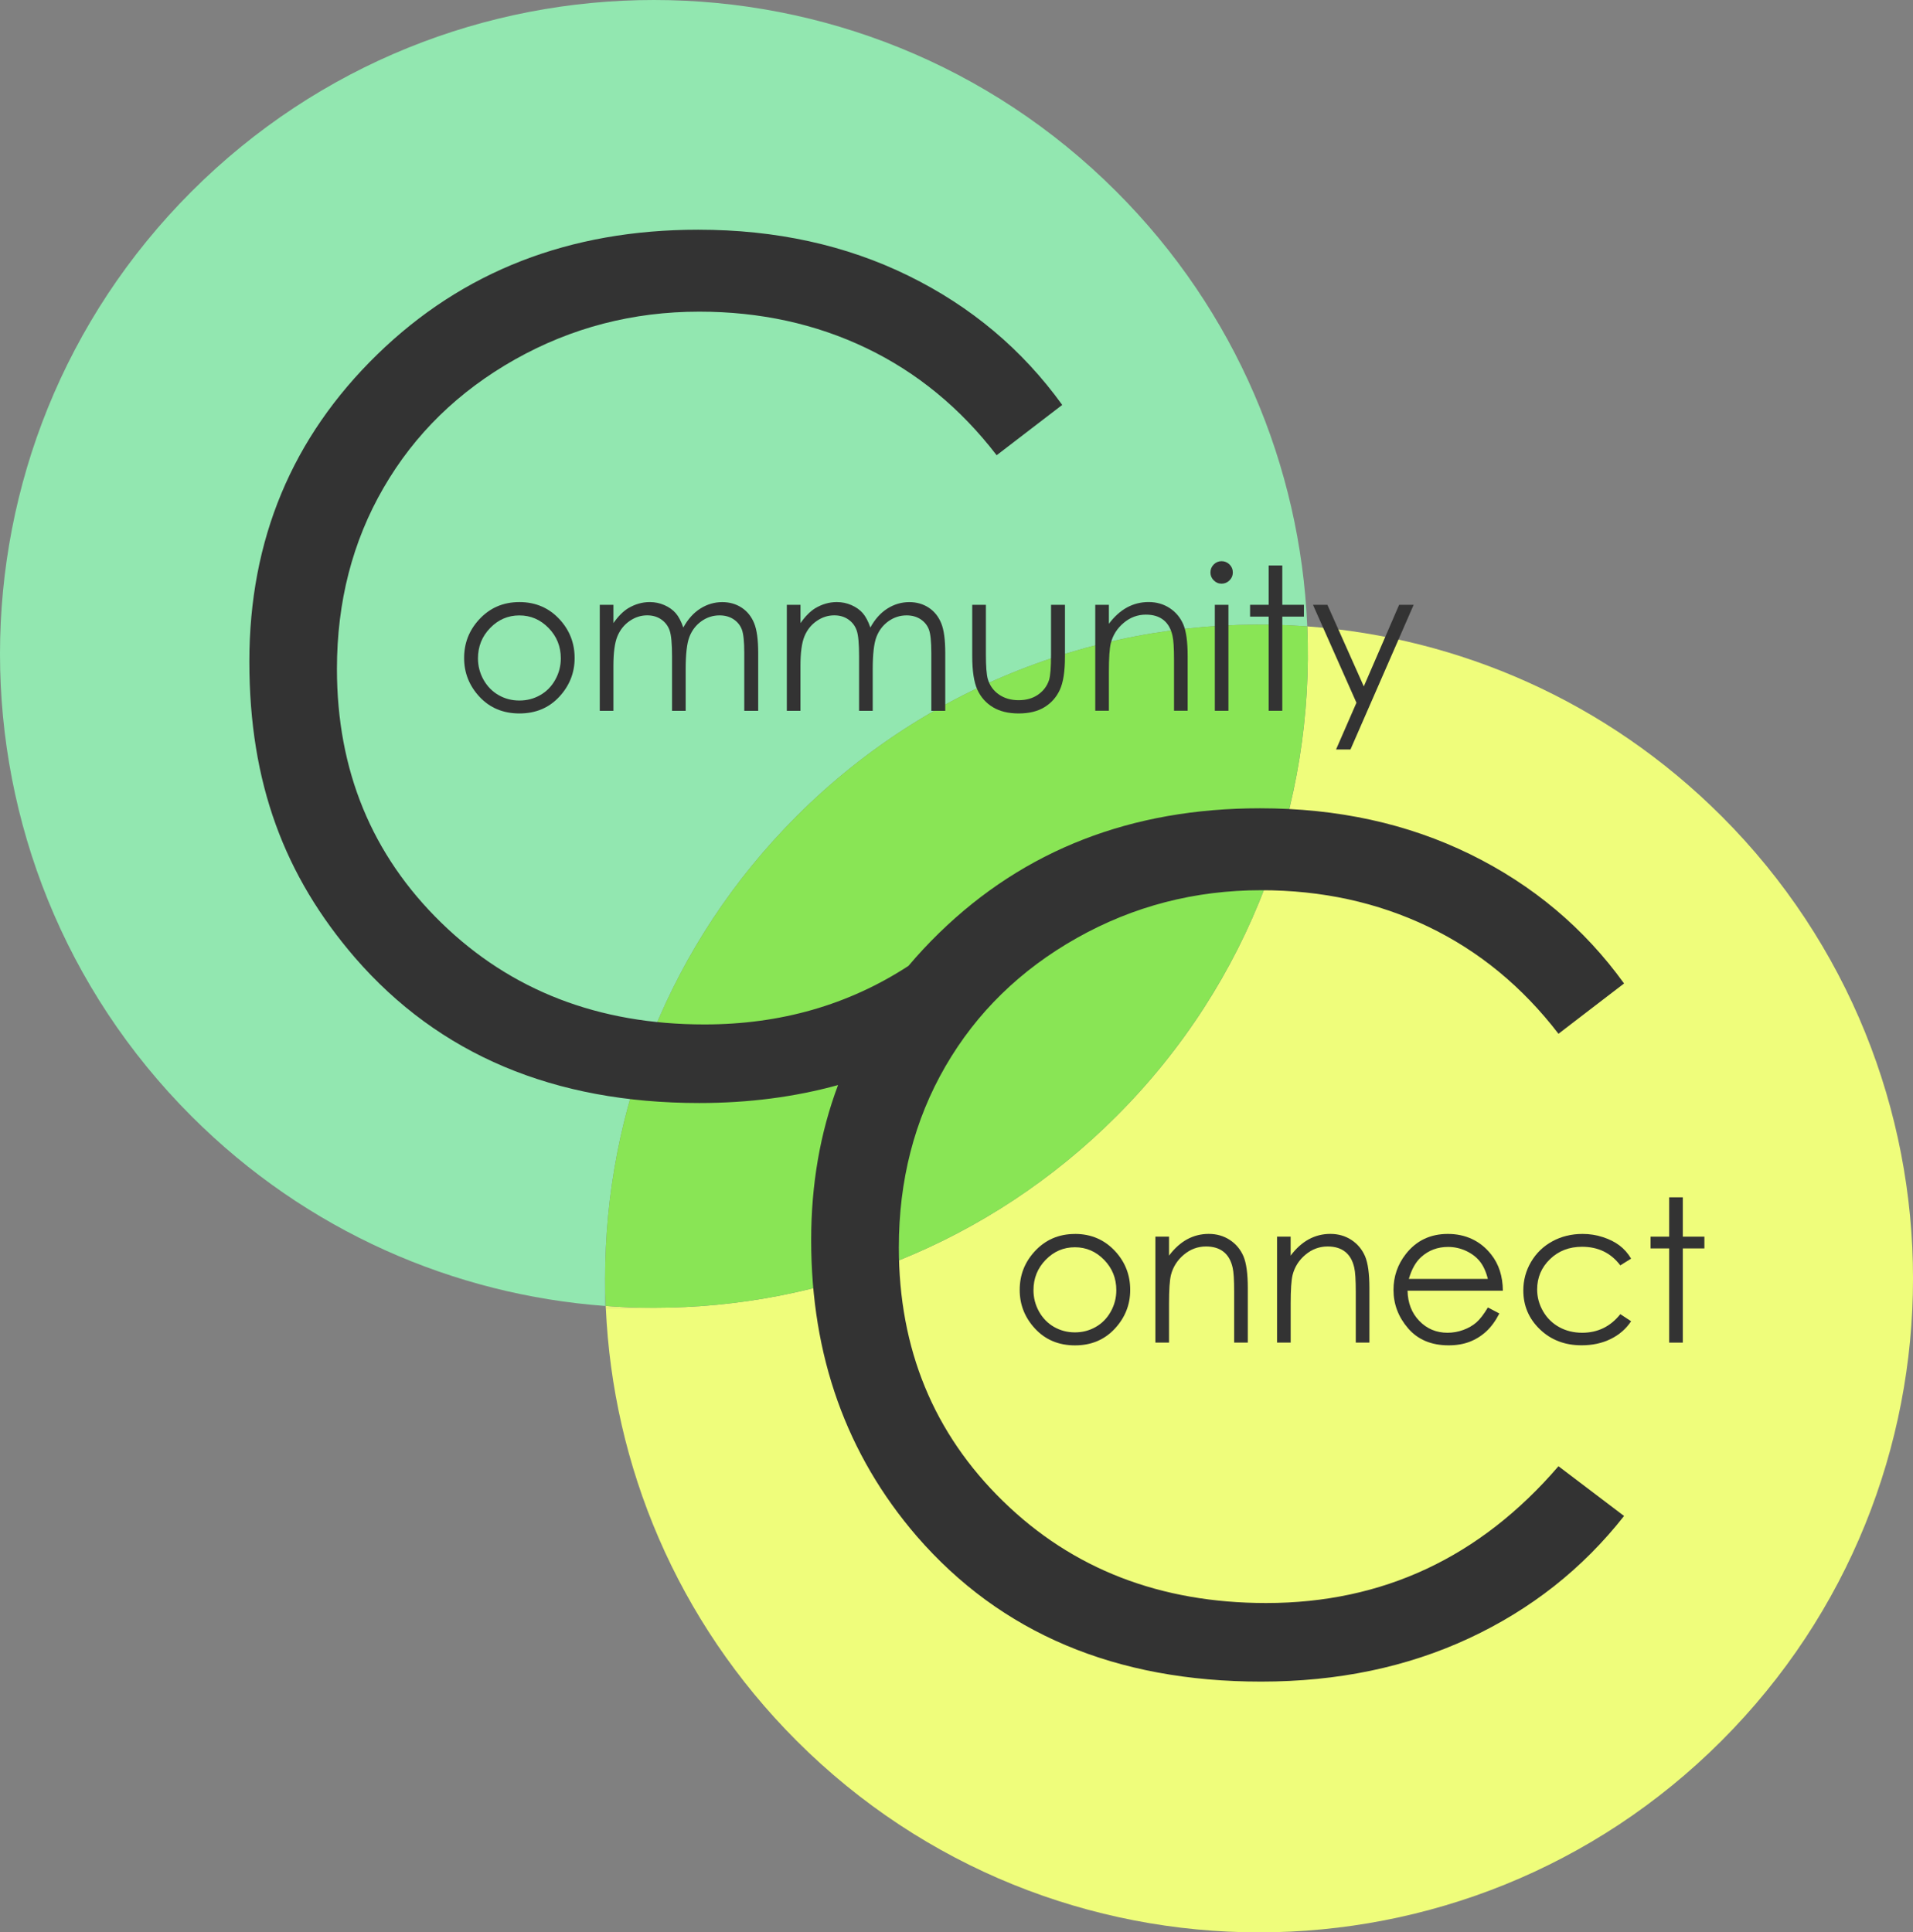 <svg xmlns="http://www.w3.org/2000/svg" id="b" viewBox="0 0 512.18 517.4"><rect x="0" y="0" width="512.18" height="517.4" fill="#808080" stroke="none"/><defs><style>.d{fill:#333;}.e{fill:none;}.f{fill:#effd7b;}.g{fill:#89e555;}.h{fill:#92e7b0;}</style></defs><g id="c"><path class="e" d="M51.28,298.88C17.1,264.7,0,219.89,0,175.09v175.08h162.01v-.49c-40.36-3-79.87-19.93-110.73-50.79Z"></path><path class="e" d="M175.08,0H0v175.08c0-44.81,17.1-89.61,51.28-123.8C85.47,17.09,130.27,0,175.08,0Z"></path><path class="e" d="M350,167.71c.05,0,.11,0,.16.01v-.49h-.18c0,.16.01.32.02.48Z"></path><path class="e" d="M349.98,167.23h.18V0h-175.08c44.81,0,89.61,17.09,123.8,51.28,32.19,32.19,49.22,73.8,51.1,115.95Z"></path><path class="e" d="M162.19,350.17h-.18v167.24h175.08c-44.81,0-89.61-17.09-123.8-51.28-32.19-32.19-49.22-73.8-51.1-115.95Z"></path><path class="e" d="M162.18,349.69c-.05,0-.11,0-.16-.01v.49h.18c0-.16-.01-.32-.02-.48Z"></path><path class="e" d="M350.17,167.23v.49c40.36,3,79.87,19.93,110.73,50.79,68.38,68.37,68.38,179.23,0,247.61-34.19,34.19-78.99,51.28-123.8,51.28h175.08V167.23h-162.02Z"></path><path class="f" d="M162.19,350.17h12.87c-4.3,0-8.6-.16-12.89-.48,0,.16.01.32.02.48Z"></path><path class="h" d="M162.01,349.68c.05,0,.11,0,.16.01-.1-2.45-.16-4.91-.16-7.36v7.34Z"></path><path class="f" d="M460.9,218.52c-30.86-30.86-70.38-47.79-110.73-50.79-.05,0-.11,0-.16-.01,1.98,47.23-15.05,95.11-51.12,131.17-34.18,34.18-78.98,51.28-123.78,51.28h-12.91c1.88,42.16,18.91,83.76,51.1,115.95,34.19,34.19,79,51.28,123.8,51.28s89.61-17.09,123.8-51.28c68.38-68.38,68.38-179.23,0-247.61Z"></path><path class="h" d="M349.98,167.23c-1.88-42.16-18.91-83.76-51.1-115.95C264.7,17.09,219.89,0,175.09,0h-.01c-44.81,0-89.61,17.09-123.8,51.28C17.1,85.47,0,130.27,0,175.08h0c0,44.82,17.1,89.62,51.28,123.81,30.86,30.86,70.37,47.79,110.73,50.79v-7.38c0-44.8,17.1-89.6,51.28-123.78,37.47-37.47,87.7-54.41,136.71-50.81,0-.16-.01-.32-.02-.48Z"></path><path class="g" d="M350,167.71c-49-3.6-99.24,13.33-136.71,50.81-34.18,34.18-51.28,78.98-51.28,123.78v.03c0,2.45.06,4.91.16,7.36,4.29.32,8.59.48,12.89.48h.04c44.8,0,89.6-17.1,123.78-51.28,36.06-36.06,53.09-83.94,51.12-131.17Z"></path><path class="d" d="M339.03,429.22c-28.35,0-51.84-9.08-70.45-27.25-18.62-18.16-27.93-40.81-27.93-67.95,0-17.96,4.16-34.13,12.48-48.51,8.33-14.38,20.06-25.83,35.19-34.36,15.14-8.52,31.58-12.79,49.34-12.79,16.24,0,31.15,3.26,44.72,9.76,13.57,6.51,25.2,16.07,34.88,28.68l17.56-13.47c-10.7-14.83-24.42-26.36-41.17-34.58-16.75-8.22-35.52-12.33-56.3-12.33-34.41,0-63.04,11.12-85.89,33.37-2.94,2.86-5.68,5.81-8.24,8.84-16.03,10.44-34.24,15.67-54.63,15.67-28.35,0-51.84-9.08-70.45-27.24-18.62-18.16-27.93-40.81-27.93-67.95,0-17.96,4.16-34.13,12.49-48.51,8.33-14.38,20.06-25.83,35.19-34.36,15.14-8.52,31.58-12.79,49.34-12.79,16.24,0,31.15,3.26,44.72,9.76,13.57,6.51,25.2,16.07,34.89,28.68l17.56-13.47c-10.7-14.83-24.42-26.36-41.17-34.58-16.75-8.22-35.52-12.33-56.3-12.33-34.41,0-63.04,11.12-85.89,33.37-22.86,22.25-34.28,49.67-34.28,82.26s9.43,57.41,28.3,79.31c22.5,25.93,53.23,38.89,92.17,38.89,13.19,0,25.57-1.61,37.15-4.81-4.8,12.76-7.2,26.6-7.2,41.53,0,30.98,9.43,57.41,28.3,79.31,22.5,25.93,53.22,38.89,92.17,38.89,20.48,0,39.02-3.86,55.62-11.58,16.59-7.72,30.45-18.64,41.55-32.77l-17.56-13.32c-20.99,24.42-47.07,36.63-78.24,36.63Z"></path><path class="d" d="M139.07,161.21c4.37,0,7.99,1.58,10.86,4.74,2.61,2.89,3.92,6.3,3.92,10.25s-1.38,7.43-4.14,10.39c-2.76,2.96-6.31,4.44-10.64,4.44s-7.91-1.48-10.67-4.44c-2.76-2.96-4.14-6.43-4.14-10.39s1.31-7.34,3.92-10.22c2.87-3.18,6.5-4.77,10.89-4.77M139.06,164.78c-3.04,0-5.64,1.12-7.82,3.36-2.18,2.24-3.27,4.95-3.27,8.14,0,2.05.5,3.96,1.49,5.73,1,1.77,2.34,3.14,4.03,4.11,1.69.97,3.55,1.45,5.57,1.45s3.88-.48,5.57-1.45c1.69-.96,3.04-2.33,4.03-4.11.99-1.77,1.49-3.68,1.49-5.73,0-3.18-1.09-5.89-3.28-8.14-2.19-2.24-4.79-3.36-7.81-3.36"></path><path class="d" d="M160.58,161.94h3.65v4.9c1.27-1.81,2.58-3.13,3.92-3.96,1.85-1.11,3.79-1.67,5.82-1.67,1.37,0,2.68.27,3.91.81,1.24.54,2.25,1.26,3.03,2.15.78.9,1.46,2.18,2.04,3.85,1.21-2.22,2.73-3.92,4.55-5.07,1.82-1.15,3.78-1.73,5.88-1.73,1.96,0,3.69.5,5.19,1.48,1.5.99,2.61,2.37,3.34,4.15.73,1.77,1.09,4.43,1.09,7.98v15.49h-3.73v-15.49c0-3.04-.22-5.13-.65-6.27-.43-1.14-1.17-2.05-2.22-2.75-1.05-.69-2.3-1.04-3.75-1.04-1.77,0-3.38.52-4.85,1.56-1.46,1.04-2.53,2.43-3.21,4.17-.68,1.74-1.01,4.64-1.01,8.71v11.11h-3.65v-14.52c0-3.43-.21-5.75-.64-6.98-.43-1.23-1.17-2.21-2.23-2.95-1.06-.74-2.32-1.11-3.78-1.11-1.69,0-3.26.51-4.73,1.53-1.47,1.02-2.55,2.39-3.26,4.11-.7,1.72-1.06,4.35-1.06,7.9v12.02h-3.65v-28.37Z"></path><path class="d" d="M210.67,161.94h3.65v4.9c1.27-1.81,2.58-3.13,3.91-3.96,1.85-1.11,3.79-1.67,5.82-1.67,1.37,0,2.68.27,3.91.81,1.24.54,2.25,1.26,3.03,2.15.78.9,1.46,2.18,2.04,3.85,1.21-2.22,2.73-3.92,4.55-5.07,1.82-1.15,3.78-1.73,5.88-1.73,1.96,0,3.69.5,5.19,1.48,1.5.99,2.61,2.37,3.34,4.15.73,1.77,1.09,4.43,1.09,7.98v15.49h-3.73v-15.49c0-3.04-.22-5.13-.65-6.27-.43-1.14-1.17-2.05-2.22-2.75-1.05-.69-2.3-1.04-3.75-1.04-1.77,0-3.38.52-4.85,1.56-1.46,1.04-2.53,2.43-3.21,4.17-.68,1.74-1.01,4.64-1.01,8.71v11.11h-3.65v-14.52c0-3.43-.21-5.75-.64-6.98-.43-1.23-1.17-2.21-2.23-2.95-1.06-.74-2.32-1.11-3.78-1.11-1.69,0-3.26.51-4.73,1.53-1.47,1.02-2.55,2.39-3.26,4.11-.7,1.72-1.06,4.35-1.06,7.9v12.02h-3.65v-28.37Z"></path><path class="d" d="M260.31,161.94h3.65v13.24c0,3.23.17,5.46.52,6.67.52,1.74,1.52,3.11,2.99,4.12,1.47,1.01,3.22,1.51,5.26,1.51s3.76-.49,5.18-1.47c1.42-.98,2.4-2.27,2.94-3.87.37-1.1.55-3.42.55-6.96v-13.24h3.73v13.92c0,3.91-.46,6.86-1.37,8.84-.91,1.98-2.29,3.53-4.12,4.65-1.83,1.12-4.13,1.68-6.9,1.68s-5.07-.56-6.92-1.68c-1.85-1.12-3.23-2.69-4.15-4.69-.91-2.01-1.37-5.03-1.37-9.06v-13.66Z"></path><path class="d" d="M293.24,161.94h3.65v5.08c1.46-1.95,3.08-3.4,4.85-4.37,1.77-.96,3.7-1.45,5.79-1.45s4,.54,5.64,1.62c1.64,1.08,2.85,2.53,3.64,4.35.78,1.82,1.17,4.67,1.17,8.53v14.6h-3.65v-13.53c0-3.27-.14-5.45-.41-6.54-.42-1.88-1.23-3.29-2.43-4.24-1.2-.95-2.76-1.42-4.69-1.42-2.21,0-4.19.73-5.93,2.19-1.75,1.46-2.9,3.27-3.46,5.42-.35,1.41-.52,3.98-.52,7.72v10.4h-3.65v-28.37Z"></path><path class="d" d="M327.06,150.26c.83,0,1.54.3,2.13.88.59.59.88,1.3.88,2.14s-.29,1.52-.88,2.11c-.59.59-1.3.89-2.13.89s-1.51-.3-2.1-.89c-.59-.59-.88-1.29-.88-2.11s.29-1.55.88-2.14c.59-.59,1.29-.88,2.1-.88M325.25,161.94h3.65v28.37h-3.65v-28.37Z"></path><polygon class="d" points="339.67 151.41 343.32 151.41 343.32 161.94 349.11 161.94 349.11 165.1 343.32 165.1 343.32 190.31 339.67 190.31 339.67 165.1 334.69 165.1 334.69 161.94 339.67 161.94 339.67 151.41"></polygon><polygon class="d" points="351.53 161.94 355.39 161.94 365.14 183.79 374.6 161.94 378.49 161.94 361.57 200.68 357.71 200.68 363.17 188.16 351.53 161.94"></polygon><path class="d" d="M287.81,330.39c4.37,0,7.99,1.58,10.87,4.75,2.61,2.88,3.92,6.3,3.92,10.25s-1.38,7.43-4.14,10.39c-2.76,2.96-6.31,4.45-10.64,4.45s-7.91-1.48-10.67-4.45c-2.76-2.96-4.14-6.43-4.14-10.39s1.31-7.33,3.92-10.22c2.87-3.18,6.5-4.77,10.89-4.77M287.79,333.96c-3.04,0-5.64,1.12-7.82,3.36-2.18,2.24-3.27,4.95-3.27,8.13,0,2.05.5,3.96,1.49,5.74,1,1.77,2.34,3.14,4.03,4.11,1.69.96,3.55,1.45,5.57,1.45s3.88-.48,5.57-1.45c1.69-.96,3.04-2.33,4.03-4.11.99-1.77,1.49-3.68,1.49-5.74,0-3.18-1.09-5.89-3.28-8.13-2.19-2.24-4.79-3.36-7.81-3.36"></path><path class="d" d="M309.34,331.12h3.65v5.08c1.46-1.95,3.08-3.4,4.85-4.37,1.77-.96,3.7-1.45,5.79-1.45s4,.54,5.64,1.62c1.64,1.08,2.85,2.53,3.64,4.35.78,1.83,1.17,4.67,1.17,8.53v14.6h-3.65v-13.53c0-3.27-.14-5.45-.41-6.54-.42-1.88-1.23-3.29-2.43-4.24-1.2-.95-2.76-1.42-4.69-1.42-2.21,0-4.19.73-5.93,2.19-1.75,1.46-2.9,3.27-3.46,5.42-.35,1.41-.52,3.98-.52,7.72v10.4h-3.65v-28.37Z"></path><path class="d" d="M341.9,331.12h3.65v5.08c1.46-1.95,3.08-3.4,4.85-4.37,1.77-.96,3.7-1.45,5.79-1.45s4,.54,5.64,1.62c1.64,1.08,2.85,2.53,3.64,4.35.78,1.83,1.17,4.67,1.17,8.53v14.6h-3.65v-13.53c0-3.27-.14-5.45-.41-6.54-.42-1.88-1.23-3.29-2.43-4.24-1.2-.95-2.76-1.42-4.69-1.42-2.21,0-4.19.73-5.93,2.19-1.75,1.46-2.9,3.27-3.45,5.42-.35,1.41-.52,3.98-.52,7.72v10.4h-3.65v-28.37Z"></path><path class="d" d="M398.35,350.07l3.08,1.62c-1.01,1.98-2.18,3.58-3.5,4.8-1.32,1.22-2.81,2.14-4.46,2.78-1.65.63-3.52.95-5.61.95-4.63,0-8.25-1.52-10.86-4.55-2.61-3.03-3.91-6.46-3.91-10.29,0-3.6,1.1-6.8,3.31-9.62,2.8-3.58,6.55-5.37,11.25-5.37s8.7,1.83,11.59,5.5c2.05,2.59,3.1,5.82,3.13,9.7h-25.52c.07,3.29,1.12,6,3.16,8.1,2.04,2.11,4.55,3.16,7.55,3.16,1.44,0,2.85-.25,4.21-.75,1.37-.5,2.53-1.17,3.49-2,.96-.83,1.99-2.17,3.11-4.03M398.35,342.43c-.49-1.95-1.2-3.5-2.13-4.67-.93-1.16-2.16-2.1-3.69-2.82-1.53-.71-3.14-1.07-4.83-1.07-2.79,0-5.18.9-7.18,2.69-1.46,1.3-2.57,3.26-3.32,5.87h21.15Z"></path><path class="d" d="M436.7,337.01l-2.89,1.8c-2.5-3.32-5.91-4.98-10.23-4.98-3.46,0-6.32,1.11-8.61,3.33-2.28,2.22-3.42,4.92-3.42,8.1,0,2.07.53,4.01,1.58,5.83,1.05,1.82,2.49,3.24,4.32,4.25,1.83,1.01,3.88,1.51,6.16,1.51,4.17,0,7.57-1.66,10.21-4.98l2.89,1.9c-1.36,2.04-3.18,3.63-5.46,4.75-2.29,1.13-4.89,1.69-7.81,1.69-4.48,0-8.2-1.43-11.16-4.28-2.96-2.85-4.43-6.32-4.43-10.4,0-2.75.69-5.3,2.07-7.65,1.38-2.35,3.28-4.19,5.7-5.51,2.42-1.32,5.12-1.98,8.11-1.98,1.88,0,3.69.29,5.44.86,1.75.57,3.23,1.32,4.44,2.24,1.22.92,2.25,2.09,3.1,3.52"></path><polygon class="d" points="446.9 320.59 450.55 320.59 450.55 331.12 456.33 331.12 456.33 334.27 450.55 334.27 450.55 359.49 446.9 359.49 446.9 334.27 441.92 334.27 441.92 331.12 446.9 331.12 446.9 320.59"></polygon></g></svg>